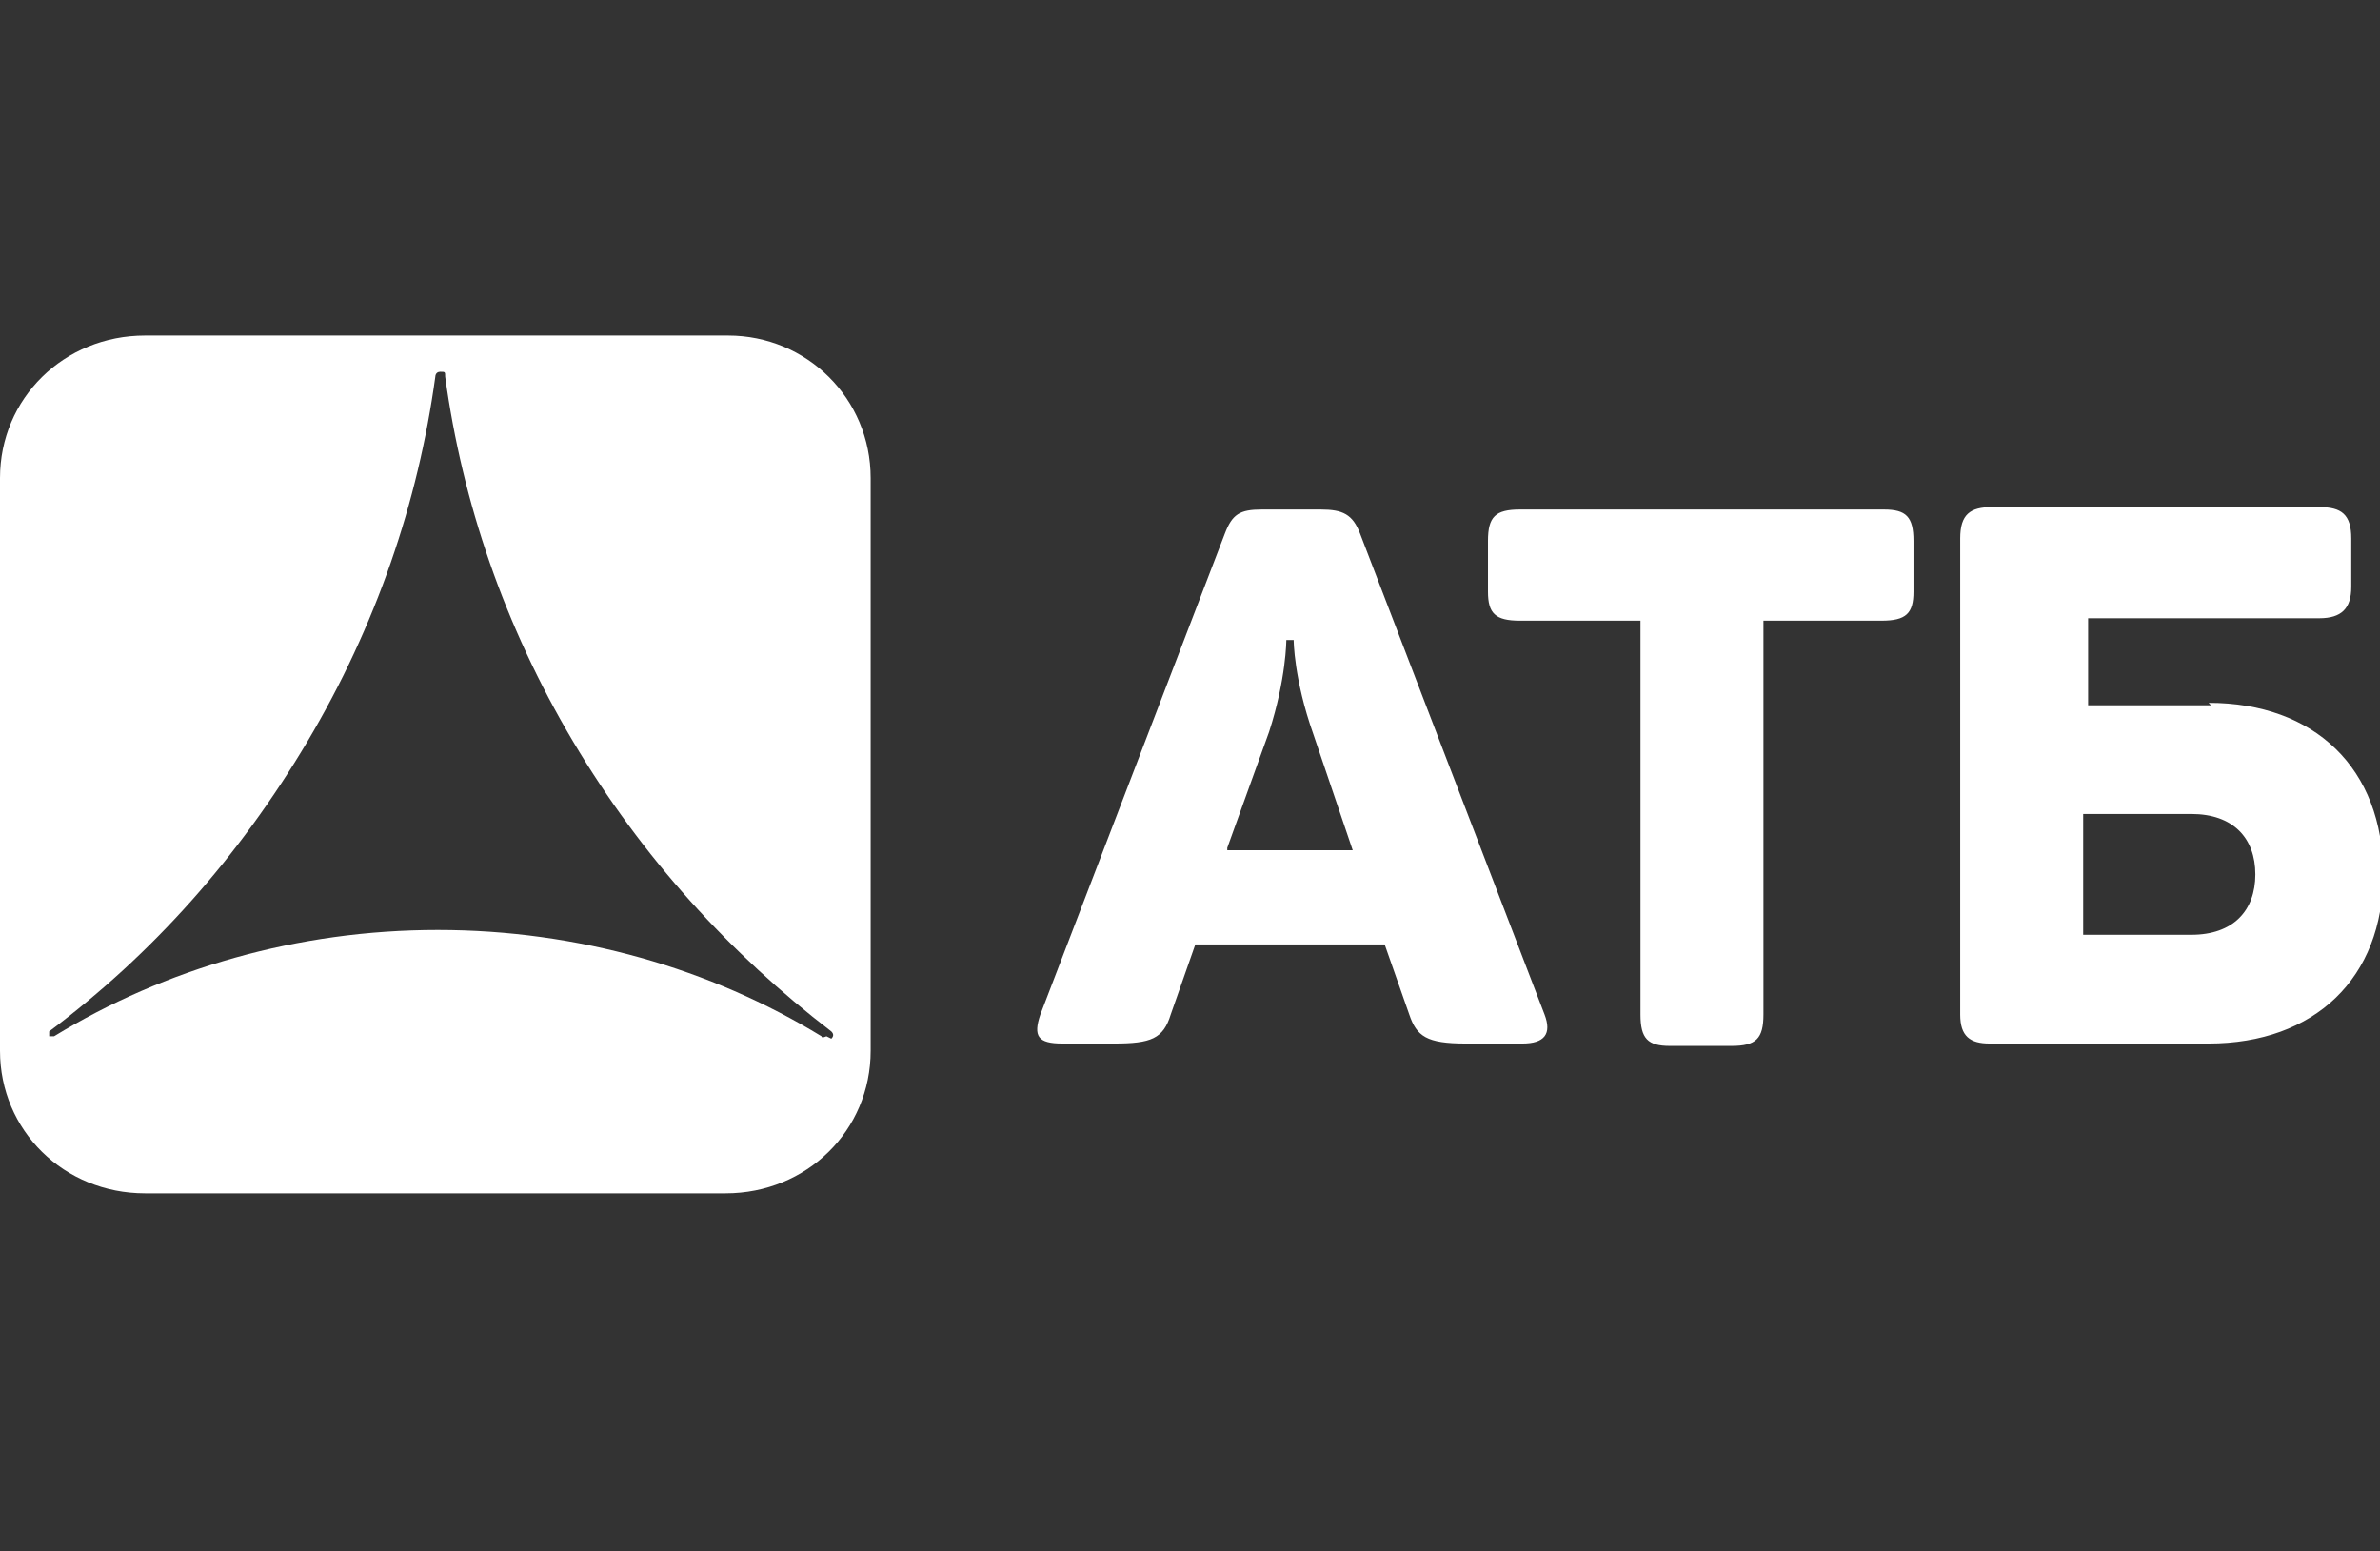 <?xml version="1.0" encoding="UTF-8"?> <svg xmlns="http://www.w3.org/2000/svg" width="89" height="58" viewBox="0 0 89 58" fill="none"><rect x="0" y="0" width="89" height="58" fill="#333333" stroke="none"/><g clip-path="url(#clip0_251_174)"><path d="M50.861 19.954C50.585 19.232 50.217 19.051 49.389 19.051H47.182C46.354 19.051 46.078 19.232 45.802 19.954L38.904 37.934C38.628 38.747 38.812 39.018 39.732 39.018H41.663C43.043 39.018 43.503 38.837 43.779 37.934L44.699 35.314H51.78L52.7 37.934C52.976 38.747 53.344 39.018 54.816 39.018H56.931C57.759 39.018 58.035 38.657 57.759 37.934L50.861 19.954ZM45.894 31.7L47.458 27.363C48.102 25.375 48.102 23.93 48.102 23.93H48.377C48.377 23.93 48.377 25.375 49.113 27.453L50.585 31.79H45.894V31.7ZM70.451 19.051H56.839C55.919 19.051 55.643 19.322 55.643 20.225V22.123C55.643 22.936 55.919 23.207 56.839 23.207H61.346V37.934C61.346 38.837 61.621 39.108 62.449 39.108H64.749C65.668 39.108 65.944 38.837 65.944 37.934V23.207H70.359C71.279 23.207 71.555 22.936 71.555 22.123V20.225C71.555 19.322 71.279 19.051 70.451 19.051ZM82.683 26.369H78.085V23.116H86.73C87.558 23.116 87.926 22.755 87.926 21.942V20.135C87.926 19.232 87.558 18.96 86.73 18.96H74.498C73.67 18.96 73.302 19.232 73.302 20.135V37.934C73.302 38.747 73.67 39.018 74.406 39.018H82.591C86.546 39.018 89.121 36.579 89.121 32.694C89.121 28.718 86.546 26.279 82.591 26.279L82.683 26.369ZM81.948 34.952H77.901V30.435H81.948C83.511 30.435 84.339 31.338 84.339 32.694C84.339 34.049 83.511 34.952 81.948 34.952Z" fill="white"></path><path d="M27.224 12.546H5.426C2.391 12.546 0 14.895 0 17.876V39.289C0 42.271 2.391 44.62 5.426 44.62H27.132C30.167 44.62 32.558 42.271 32.558 39.289V17.876C32.558 14.895 30.167 12.546 27.224 12.546ZM30.903 38.747C30.903 38.747 30.719 38.837 30.719 38.747C26.58 36.217 21.614 34.772 16.371 34.772C11.129 34.772 6.162 36.217 2.023 38.747H1.839C1.839 38.657 1.839 38.566 1.839 38.566C5.702 35.675 8.921 32.061 11.497 27.724C14.072 23.388 15.635 18.78 16.279 14.082C16.279 14.082 16.279 13.901 16.463 13.901C16.647 13.901 16.647 13.901 16.647 14.082C17.291 18.78 18.855 23.388 21.43 27.724C24.005 32.061 27.316 35.675 31.087 38.566C31.179 38.657 31.179 38.747 31.087 38.837L30.903 38.747Z" fill="white"></path></g><defs><clipPath id="clip0_251_174"><rect width="89" height="58" fill="white"></rect></clipPath></defs></svg> 